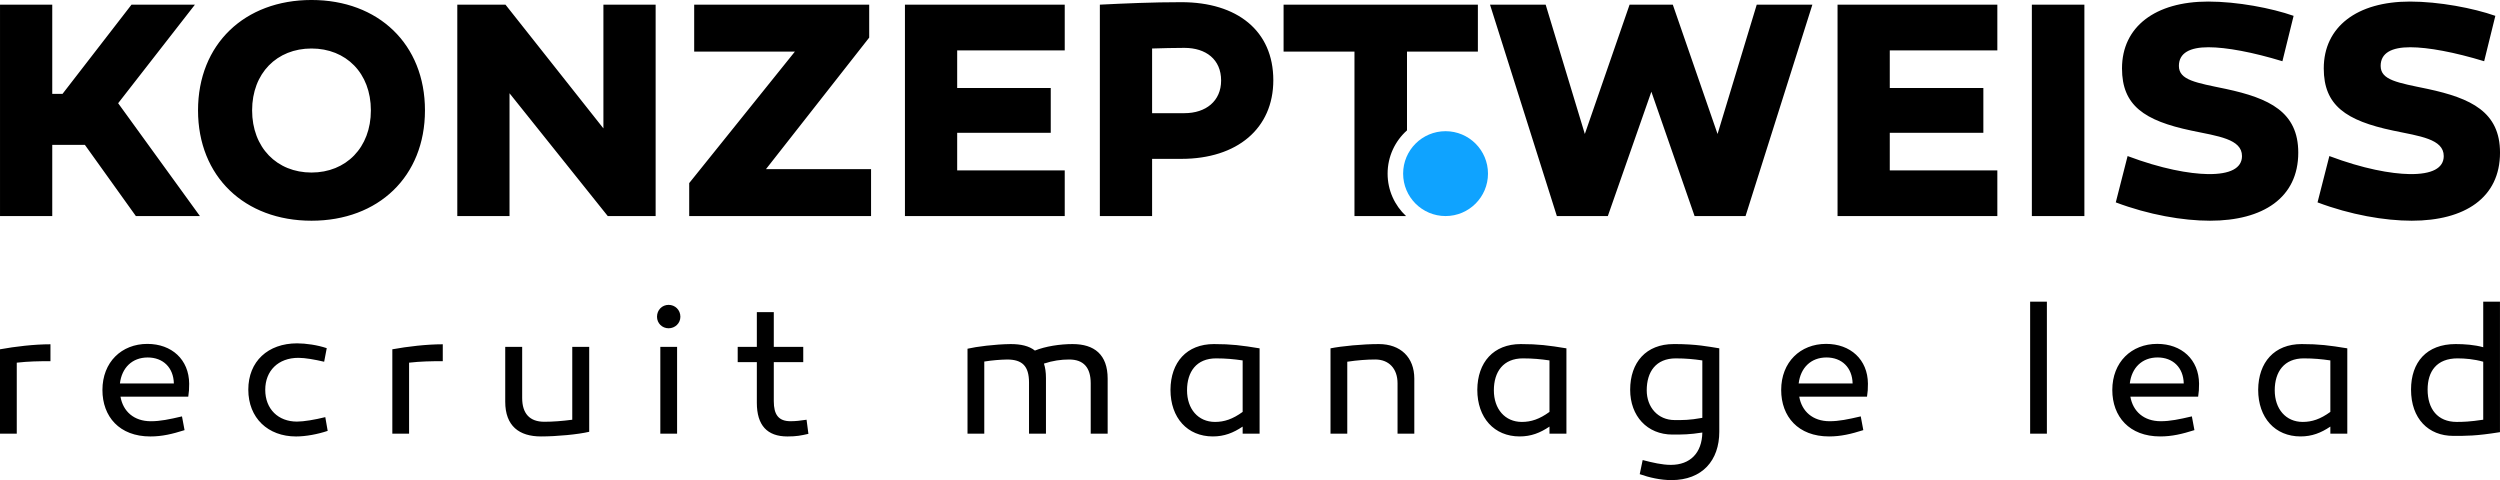 <?xml version="1.0" encoding="UTF-8"?>
<!DOCTYPE svg PUBLIC "-//W3C//DTD SVG 1.1//EN" "http://www.w3.org/Graphics/SVG/1.1/DTD/svg11.dtd">
<!-- Creator: CorelDRAW 2018 -->
<svg xmlns="http://www.w3.org/2000/svg" xml:space="preserve" width="19.838mm" height="3.81mm" version="1.1" style="shape-rendering:geometricPrecision; text-rendering:geometricPrecision; image-rendering:optimizeQuality; fill-rule:evenodd; clip-rule:evenodd"
viewBox="0 0 1977.4 379.77"
 xmlns:xlink="http://www.w3.org/1999/xlink">
 <defs>
  <style type="text/css">
   <![CDATA[
    .fil1 {fill:#0FA3FF}
    .fil0 {fill:black;fill-rule:nonzero}
   ]]>
  </style>
 </defs>
 <g id="Ebene_x0020_1">
  <path class="fil0" d="M41.32 114.58l25.82 0 40.32 56.31 50.66 0 -64.67 -89.25 60.73 -77.96 -50.16 0 -54.58 70.58 -8.11 0 0 -70.58 -41.32 0 0 167.21 41.32 0 0 -56.31zm205.06 -114.59c-52.87,0 -89.75,34.92 -89.75,87.3 0,52.37 36.88,87.29 89.75,87.29 52.87,0 89.75,-34.92 89.75,-87.29 0,-52.38 -36.88,-87.3 -89.75,-87.3zm0 136.48c-27.29,0 -46.97,-19.68 -46.97,-49.18 0,-29.5 19.68,-48.93 46.97,-48.93 27.29,0 46.97,19.43 46.97,48.93 0,29.5 -19.68,49.18 -46.97,49.18zm272.2 -132.79l-41.31 0 0 97.87 -77.46 -97.87 -38.11 0 0 167.21 41.31 0 0 -97.12 77.7 97.12 37.87 0 0 -167.21zm168.92 26.07l0 -26.07 -138.43 0 0 37.13 79.66 0 -83.6 104.01 0 26.07 143.84 0 0 -37.13 -83.11 0 81.63 -104.01zm69.59 39.84l0 -29.75 85.07 0 0 -36.15 -126.39 0 0 167.21 126.39 0 0 -36.14 -85.07 0 0 -29.75 74.01 0 0 -35.4 -74.01 0zm177.27 -67.87c-22.87,0 -44.74,0.99 -64.42,1.96l0 167.21 41.32 0 0 -45.24 23.1 0c44.27,0 72.78,-24.09 72.78,-62.21 0,-39.09 -28.52,-61.72 -72.78,-61.72zm-23.1 87.78l0 -51.14c8.35,-0.25 16.96,-0.5 25.57,-0.5 16.96,0 29.02,9.1 29.02,25.83 0,16.23 -12.05,25.82 -29.02,25.82l-25.57 0zm201.61 -48.69l56.07 0 0 -37.13 -153.68 0 0 37.13 56.07 0 0 130.08 40.81 0c-8.98,-8.36 -14.6,-20.3 -14.6,-33.55 0,-13.61 5.93,-25.84 15.34,-34.23l0 -62.3zm267.78 130.08l52.86 -167.21 -44.01 0 -30.99 102.3 -35.4 -102.3 -34.18 0 -35.4 102.3 -30.98 -102.3 -44.02 0 52.87 167.21 40.32 0 34.43 -98.35 34.18 98.35 40.33 0zm114.08 -101.3l0 -29.75 85.08 0 0 -36.15 -126.39 0 0 167.21 126.39 0 0 -36.14 -85.08 0 0 -29.75 74.02 0 0 -35.4 -74.02 0zm153.93 -65.91l-41.55 0 0 167.21 41.55 0 0 -167.21zm165.48 8.85c-17.46,-6.14 -44.51,-11.3 -67.62,-11.3 -41.8,0 -68.11,19.92 -68.11,52.87 0,29.25 17.45,41.31 54.83,49.18 21.14,4.43 40.08,6.64 40.08,20.15 0,9.59 -9.35,14.51 -27.05,14.26 -14.75,-0.25 -36.63,-4.18 -63.43,-14.26l-9.35 36.64c26.07,9.84 53.12,14.5 74.51,14.5 42.04,0 69.83,-18.19 69.83,-53.84 0,-32.22 -22.88,-43.03 -57.29,-50.41 -23.6,-4.92 -37.13,-6.89 -37.13,-18.2 0,-10.33 8.85,-14.75 23.35,-14.75 14.26,0 35.17,3.94 58.53,11.06l8.85 -35.9zm159.57 0c-17.45,-6.14 -44.51,-11.3 -67.61,-11.3 -41.8,0 -68.11,19.92 -68.11,52.87 0,29.25 17.45,41.31 54.83,49.18 21.14,4.43 40.07,6.64 40.07,20.15 0,9.59 -9.34,14.51 -27.04,14.26 -14.75,-0.25 -36.64,-4.18 -63.43,-14.26l-9.35 36.64c26.07,9.84 53.12,14.5 74.51,14.5 42.04,0 69.82,-18.19 69.82,-53.84 0,-32.22 -22.87,-43.03 -57.28,-50.41 -23.6,-4.92 -37.13,-6.89 -37.13,-18.2 0,-10.33 8.85,-14.75 23.35,-14.75 14.26,0 35.17,3.94 58.52,11.06l8.85 -35.9z"/>
  <path class="fil0" d="M39.91 272.31c-12.82,0 -27.82,1.76 -39.91,3.97l0 66.74 13.26 0 0 -56.16c9.32,-1.04 17.33,-1.18 26.65,-1.18l0 -13.38zm76.64 -0.3c-20.38,0 -35.53,14.41 -35.53,36.46 0,21.02 13.4,36.75 37.87,36.75 9.32,0 17.32,-1.91 27.09,-5l-2.04 -10.87c-10.05,2.35 -17.18,3.83 -24.62,3.83 -13.4,0 -21.99,-7.79 -24.02,-19.41l53.6 0c0.58,-4.27 0.73,-5.59 0.73,-10.3 -0.15,-19.11 -13.84,-31.46 -33.06,-31.46zm0.29 10.74c12.09,0 20.39,7.93 20.68,20.57l-42.67 0c1.46,-12.34 9.61,-20.57 21.99,-20.57zm141.6 -7.36c-7.28,-2.49 -16.61,-3.82 -23.45,-3.82 -23.01,0 -38.59,14.25 -38.59,36.6 0,22.5 15.59,37.05 37.73,37.05 7.71,0 17.18,-1.76 25.05,-4.42l-1.89 -10.87c-8.3,2.06 -16.9,3.53 -22.43,3.53 -14.71,0 -25.06,-9.85 -25.06,-25.14 0,-14.99 10.2,-25.29 26.22,-25.29 5.38,0 12.81,1.33 20.38,3.09l2.04 -10.74zm91.78 -3.08c-12.81,0 -27.82,1.76 -39.9,3.97l0 66.74 13.25 0 0 -56.16c9.33,-1.04 17.33,-1.18 26.65,-1.18l0 -13.38zm115.82 2.05l-13.4 0 0 57.63c-7.87,1.03 -15.3,1.61 -22.14,1.61 -11.51,0 -17.48,-6.47 -17.48,-18.82l0 -40.43 -13.4 0 0 43.37c0,19.26 11.06,27.49 28.26,27.49 12.67,0 29.41,-1.61 38.16,-3.68l0 -67.18zm62.8 -14.7c5.1,0 9.32,-3.97 9.32,-9.11 0,-5.44 -4.22,-9.41 -9.32,-9.41 -5.09,0 -9.17,3.97 -9.17,9.41 0,5.14 4.08,9.11 9.17,9.11zm6.71 14.7l-13.26 0 0 68.66 13.26 0 0 -68.66zm102.42 57.63c-4.66,0.73 -8.74,1.18 -12.67,1.18 -9.62,0 -13.26,-5.29 -13.26,-15.88l0 -30.87 23.3 0 0 -12.06 -23.3 0 0 -27.49 -13.41 0 0 27.49 -15.14 0 0 12.06 15.14 0 0 32.19c0,17.79 8.16,26.61 24.18,26.61 7.29,0 10.77,-0.74 16.61,-2.06l-1.46 -11.16zm210.46 -59.84c-10.05,0 -21.55,1.76 -29.86,5.14 -4.65,-3.67 -11.06,-5.14 -19.22,-5.14 -12.38,0.15 -27.24,2.05 -34.09,3.68l0 67.18 13.26 0 0 -57.04c6.56,-1.03 12.23,-1.47 18.06,-1.61 11.94,0 17.33,5.14 17.33,18.23l0 40.43 13.4 0 0 -43.96c0,-4.7 -0.58,-8.38 -1.6,-11.46 7,-2.35 13.56,-3.24 19.96,-3.24 11.5,0 17.04,6.47 17.04,18.82l0 39.84 13.4 0 0 -43.52c0,-19.11 -10.64,-27.34 -27.67,-27.34zm111.74 0c-21.55,0 -34.23,14.4 -34.37,36.16 0,22.2 13.4,36.9 33.49,36.9 9.03,0 16.17,-2.8 23.6,-7.79l0 5.59 13.4 0 0 -67.48c-14.27,-2.35 -22.43,-3.38 -36.12,-3.38zm1.75 11.32c7.71,0 13.97,0.59 20.97,1.61l0 40.72c-7.87,5.73 -14.57,7.93 -21.85,7.93 -13.41,0 -22.14,-10.29 -22.14,-24.99 0,-14.69 7.43,-25.28 23.02,-25.28zm128.63 -11.32c-12.68,0 -29.42,1.61 -38.17,3.38l0 67.48 13.26 0 0 -56.9c8.01,-1.18 15.44,-1.76 22.14,-1.76 10.77,0 17.62,7.21 17.62,18.82l0 39.84 13.26 0 0 -43.52c0,-16.91 -10.92,-27.34 -28.11,-27.34zm112.31 0c-21.55,0 -34.22,14.4 -34.37,36.16 0,22.2 13.4,36.9 33.5,36.9 9.03,0 16.16,-2.8 23.59,-7.79l0 5.59 13.4 0 0 -67.48c-14.27,-2.35 -22.43,-3.38 -36.12,-3.38zm1.75 11.32c7.71,0 13.97,0.59 20.97,1.61l0 40.72c-7.86,5.73 -14.56,7.93 -21.85,7.93 -13.4,0 -22.14,-10.29 -22.14,-24.99 0,-14.69 7.43,-25.28 23.02,-25.28zm119.16 -11.32c-21.7,0 -34.37,14.4 -34.37,36.16 0,20.72 13.4,35.42 33.49,35.42 7.86,0 13.41,0 23.59,-1.61 -0.29,16.17 -9.61,25.58 -24.9,25.58 -6.85,0 -14.42,-1.76 -22.29,-3.82l-2.33 11.17c7.44,2.64 16.46,4.7 25.06,4.7 24.46,0 37.87,-15.59 37.87,-38.23l0 -66.01c-8.59,-1.33 -17.77,-3.38 -36.12,-3.38zm1.75 11.32c7.71,0 13.97,0.59 20.96,1.61l0 45.42c-10.49,1.91 -15.43,1.76 -21.84,1.76 -13.41,0 -22.14,-10.29 -22.14,-23.52 0,-14.69 7.28,-25.28 23.02,-25.28zm118.86 -11.47c-20.38,0 -35.53,14.41 -35.53,36.46 0,21.02 13.4,36.75 37.87,36.75 9.32,0 17.33,-1.91 27.09,-5l-2.03 -10.87c-10.06,2.35 -17.19,3.83 -24.62,3.83 -13.4,0 -21.99,-7.79 -24.03,-19.41l53.6 0c0.59,-4.27 0.73,-5.59 0.73,-10.3 -0.14,-19.11 -13.84,-31.46 -33.06,-31.46zm0.29 10.74c12.1,0 20.39,7.93 20.68,20.57l-42.67 0c1.46,-12.34 9.62,-20.57 21.99,-20.57zm174.34 -44.11l-13.25 0 0 104.38 13.25 0 0 -104.38zm87.28 33.37c-20.39,0 -35.54,14.41 -35.54,36.46 0,21.02 13.41,36.75 37.88,36.75 9.32,0 17.32,-1.91 27.08,-5l-2.03 -10.87c-10.05,2.35 -17.18,3.83 -24.61,3.83 -13.41,0 -22,-7.79 -24.03,-19.41l53.6 0c0.58,-4.27 0.73,-5.59 0.73,-10.3 -0.15,-19.11 -13.84,-31.46 -33.06,-31.46zm0.29 10.74c12.09,0 20.39,7.93 20.68,20.57l-42.67 0c1.46,-12.34 9.61,-20.57 21.99,-20.57zm113.92 -10.59c-21.55,0 -34.22,14.4 -34.37,36.16 0,22.2 13.4,36.9 33.5,36.9 9.03,0 16.17,-2.8 23.59,-7.79l0 5.59 13.4 0 0 -67.48c-14.27,-2.35 -22.43,-3.38 -36.12,-3.38zm1.75 11.32c7.71,0 13.98,0.59 20.97,1.61l0 40.72c-7.86,5.73 -14.56,7.93 -21.85,7.93 -13.4,0 -22.14,-10.29 -22.14,-24.99 0,-14.69 7.44,-25.28 23.02,-25.28zm155.14 -44.84l-13.25 0 0 36.02c-6.85,-1.91 -14.71,-2.5 -21.85,-2.5 -23.02,0 -35.25,14.4 -35.25,36.01 0,23.08 13.84,36.61 33.35,36.61 10.35,0 17.77,0.14 36.99,-2.94l0 -103.2zm-33.49 44.84c5.82,0 12.96,0.59 20.24,2.64l0 45.87c-10.64,1.61 -16.02,1.75 -20.97,1.75 -15.15,0 -23.02,-10.29 -23.02,-25.58 0,-14.4 7.14,-24.69 23.74,-24.69z"/>
  <circle class="fil1" cx="1143.38" cy="137.33" r="33.56"/>
 </g>
</svg>
